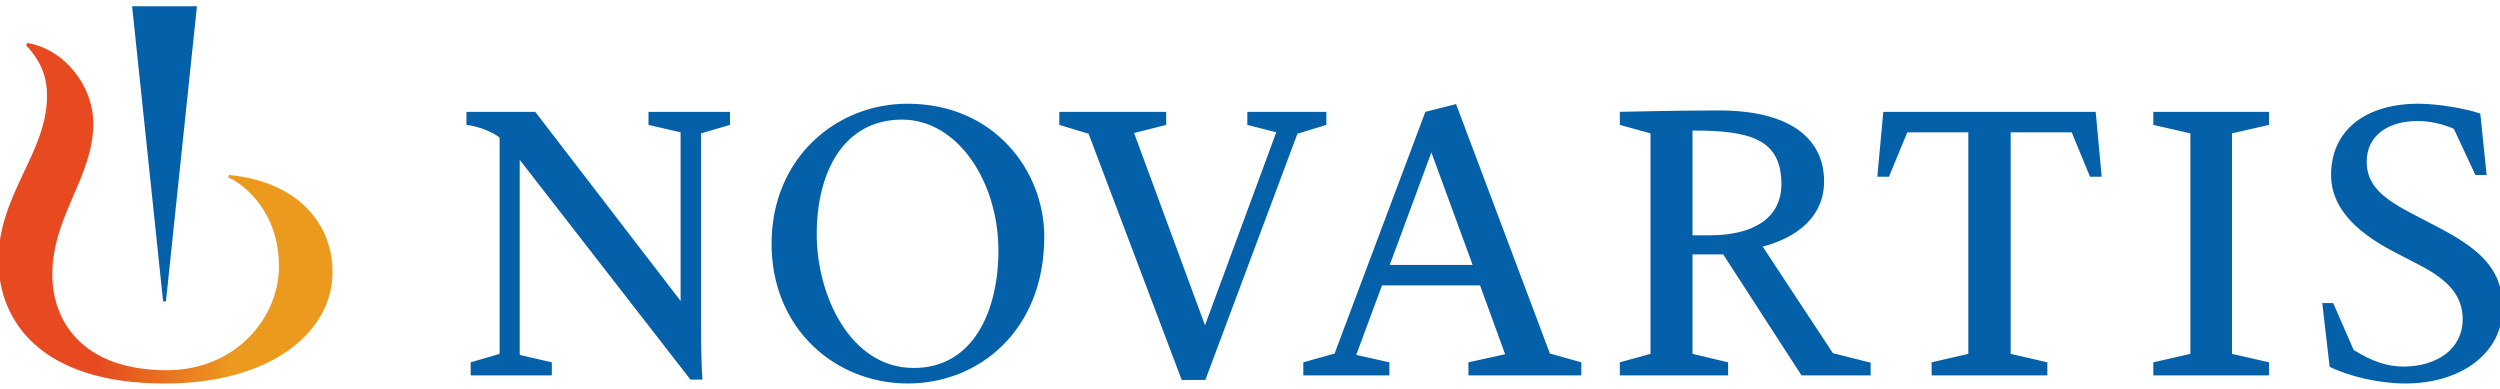 <?xml version="1.0" encoding="UTF-8" standalone="no"?>
<!DOCTYPE svg PUBLIC "-//W3C//DTD SVG 1.1//EN" "http://www.w3.org/Graphics/SVG/1.1/DTD/svg11.dtd">
<svg width="100%" height="100%" viewBox="0 0 283 44" version="1.1" xmlns="http://www.w3.org/2000/svg" xmlns:xlink="http://www.w3.org/1999/xlink" xml:space="preserve" xmlns:serif="http://www.serif.com/" style="fill-rule:evenodd;clip-rule:evenodd;stroke-linejoin:round;stroke-miterlimit:2;">
    <g transform="matrix(1,0,0,1,-38,-42)">
        <path d="M275.232,54.661L275.911,62.009L274.593,62.009L272.516,56.977L265.607,56.977L265.607,82.057L269.761,83.015L269.761,84.493L256.662,84.493L256.662,83.015L260.815,82.057L260.815,56.977L253.906,56.977L251.83,62.009L250.512,62.009L251.191,54.661L275.232,54.661ZM217.004,83.015L217.004,84.493L204.225,84.493L204.225,83.015L208.379,82.097L205.543,74.309L194.441,74.309L191.526,82.177L195.279,83.015L195.279,84.493L185.535,84.493L185.535,83.015L189.089,82.017L189.209,81.658L199.353,54.661L202.827,53.782L213.45,82.017L217.004,83.015ZM204.704,71.993L200.032,59.253L195.319,71.993L204.704,71.993ZM301.717,83.534C304.074,84.653 307.388,85.411 310.264,85.411C316.693,85.411 321.286,81.897 321.286,76.905C321.286,72.951 319.449,70.595 314.217,67.84L310.703,66.002C307.308,64.205 305.911,62.688 305.911,60.292C305.911,57.376 308.307,55.699 311.661,55.699C312.979,55.699 314.377,55.979 315.775,56.578L318.211,61.809L319.489,61.809L318.77,54.86C317.093,54.261 313.858,53.742 311.781,53.742C305.671,53.742 301.877,56.817 301.877,61.809C301.877,65.164 304.194,67.999 308.946,70.475L311.941,72.033C315.336,73.79 316.773,75.627 316.773,78.143C316.773,81.538 313.818,83.494 310.064,83.494C308.267,83.494 306.55,82.935 304.433,81.617L302.117,76.306L300.879,76.306L301.717,83.534M294.855,84.493L294.855,83.015L290.662,82.057L290.662,57.097L294.855,56.138L294.855,54.661L281.756,54.661L281.756,56.138L285.95,57.097L285.95,82.057L281.756,83.015L281.756,84.493L294.855,84.493ZM249.757,83.055L249.757,84.493L241.93,84.493L233.064,70.795L229.59,70.795L229.59,82.057L233.623,83.015L233.623,84.493L221.363,84.493L221.363,83.015L224.837,82.057L224.837,57.097L221.363,56.138L221.363,54.661C222.042,54.661 227.313,54.501 232.545,54.501C241.051,54.501 244.486,57.975 244.486,62.528C244.486,68.119 238.575,69.637 237.537,69.916L245.484,81.977L249.757,83.055ZM239.654,62.848C239.654,57.656 235.979,56.777 229.59,56.777L229.59,68.638L231.507,68.638C236.499,68.638 239.654,66.682 239.654,62.848ZM174.446,85.012L184.869,57.137L188.144,56.138L188.144,54.661L179.199,54.661L179.199,56.138L182.473,56.977L174.406,78.822L166.379,57.057L170.013,56.138L170.013,54.661L157.913,54.661L157.913,56.138L161.227,57.137L171.77,85.012L174.446,85.012ZM156.212,68.797C156.212,79.38 148.864,85.411 140.756,85.411C132.569,85.411 125.341,79.22 125.341,69.596C125.341,59.892 132.649,53.741 140.716,53.741C150.62,53.741 156.212,61.409 156.212,68.797ZM151.02,70.356C151.02,62.608 146.427,55.539 140.117,55.539C133.408,55.539 130.453,61.61 130.453,68.518C130.453,75.427 134.247,83.654 141.435,83.654C148.184,83.654 151.02,77.185 151.02,70.356ZM120.634,56.138L120.634,54.661L111.409,54.661L111.409,56.138L115.043,56.977L115.043,76.066L98.59,54.661L90.802,54.661L90.802,56.138C91.122,56.178 91.521,56.258 91.721,56.298C92.559,56.498 93.877,57.017 94.556,57.576L94.556,82.057L91.281,83.015L91.281,84.493L100.467,84.493L100.467,83.015L96.832,82.177L96.832,60.092L116.161,84.972L117.519,84.972C117.439,84.413 117.36,80.979 117.36,79.421L117.36,57.097L120.634,56.138Z" style="fill:rgb(4,96,169);fill-rule:nonzero;"/>
        <g>
            <path id="XMLID_00000098197039953327840740000000483467928132857491_" d="M63.942,61.809L63.835,62.08C65.608,62.858 69.576,65.946 69.576,72.157C69.576,78.005 64.642,83.906 56.893,83.906C47.245,83.906 43.92,78.27 43.92,73.089C43.92,66.451 48.562,62.027 48.562,55.981C48.562,51.772 45.378,47.617 41.115,46.861L40.953,47.131C42.733,49.02 43.327,50.855 43.327,52.798C43.327,59.328 37.823,63.969 37.823,71.47C37.823,78.378 42.653,85.411 56.624,85.411C69.077,85.411 75.645,79.315 75.645,72.819C75.645,67.261 71.65,62.551 63.942,61.809Z" style="fill:url(#_Linear1);fill-rule:nonzero;"/>
            <path id="XMLID_00000018939452969838917230000011839165213004269722_" d="M56.786,76.111L60.294,42.706L52.955,42.706L56.463,76.111L56.786,76.111Z" style="fill:rgb(4,96,169);fill-rule:nonzero;"/>
        </g>
    </g>
    <defs>
        <linearGradient id="_Linear1" x1="0" y1="0" x2="1" y2="0" gradientUnits="userSpaceOnUse" gradientTransform="matrix(37.822,0,0,37.822,37.822,66.136)"><stop offset="0" style="stop-color:rgb(231,74,33);stop-opacity:1"/><stop offset="0.3" style="stop-color:rgb(231,74,33);stop-opacity:1"/><stop offset="0.7" style="stop-color:rgb(236,154,30);stop-opacity:1"/><stop offset="1" style="stop-color:rgb(236,154,30);stop-opacity:1"/></linearGradient>
    </defs>
</svg>
